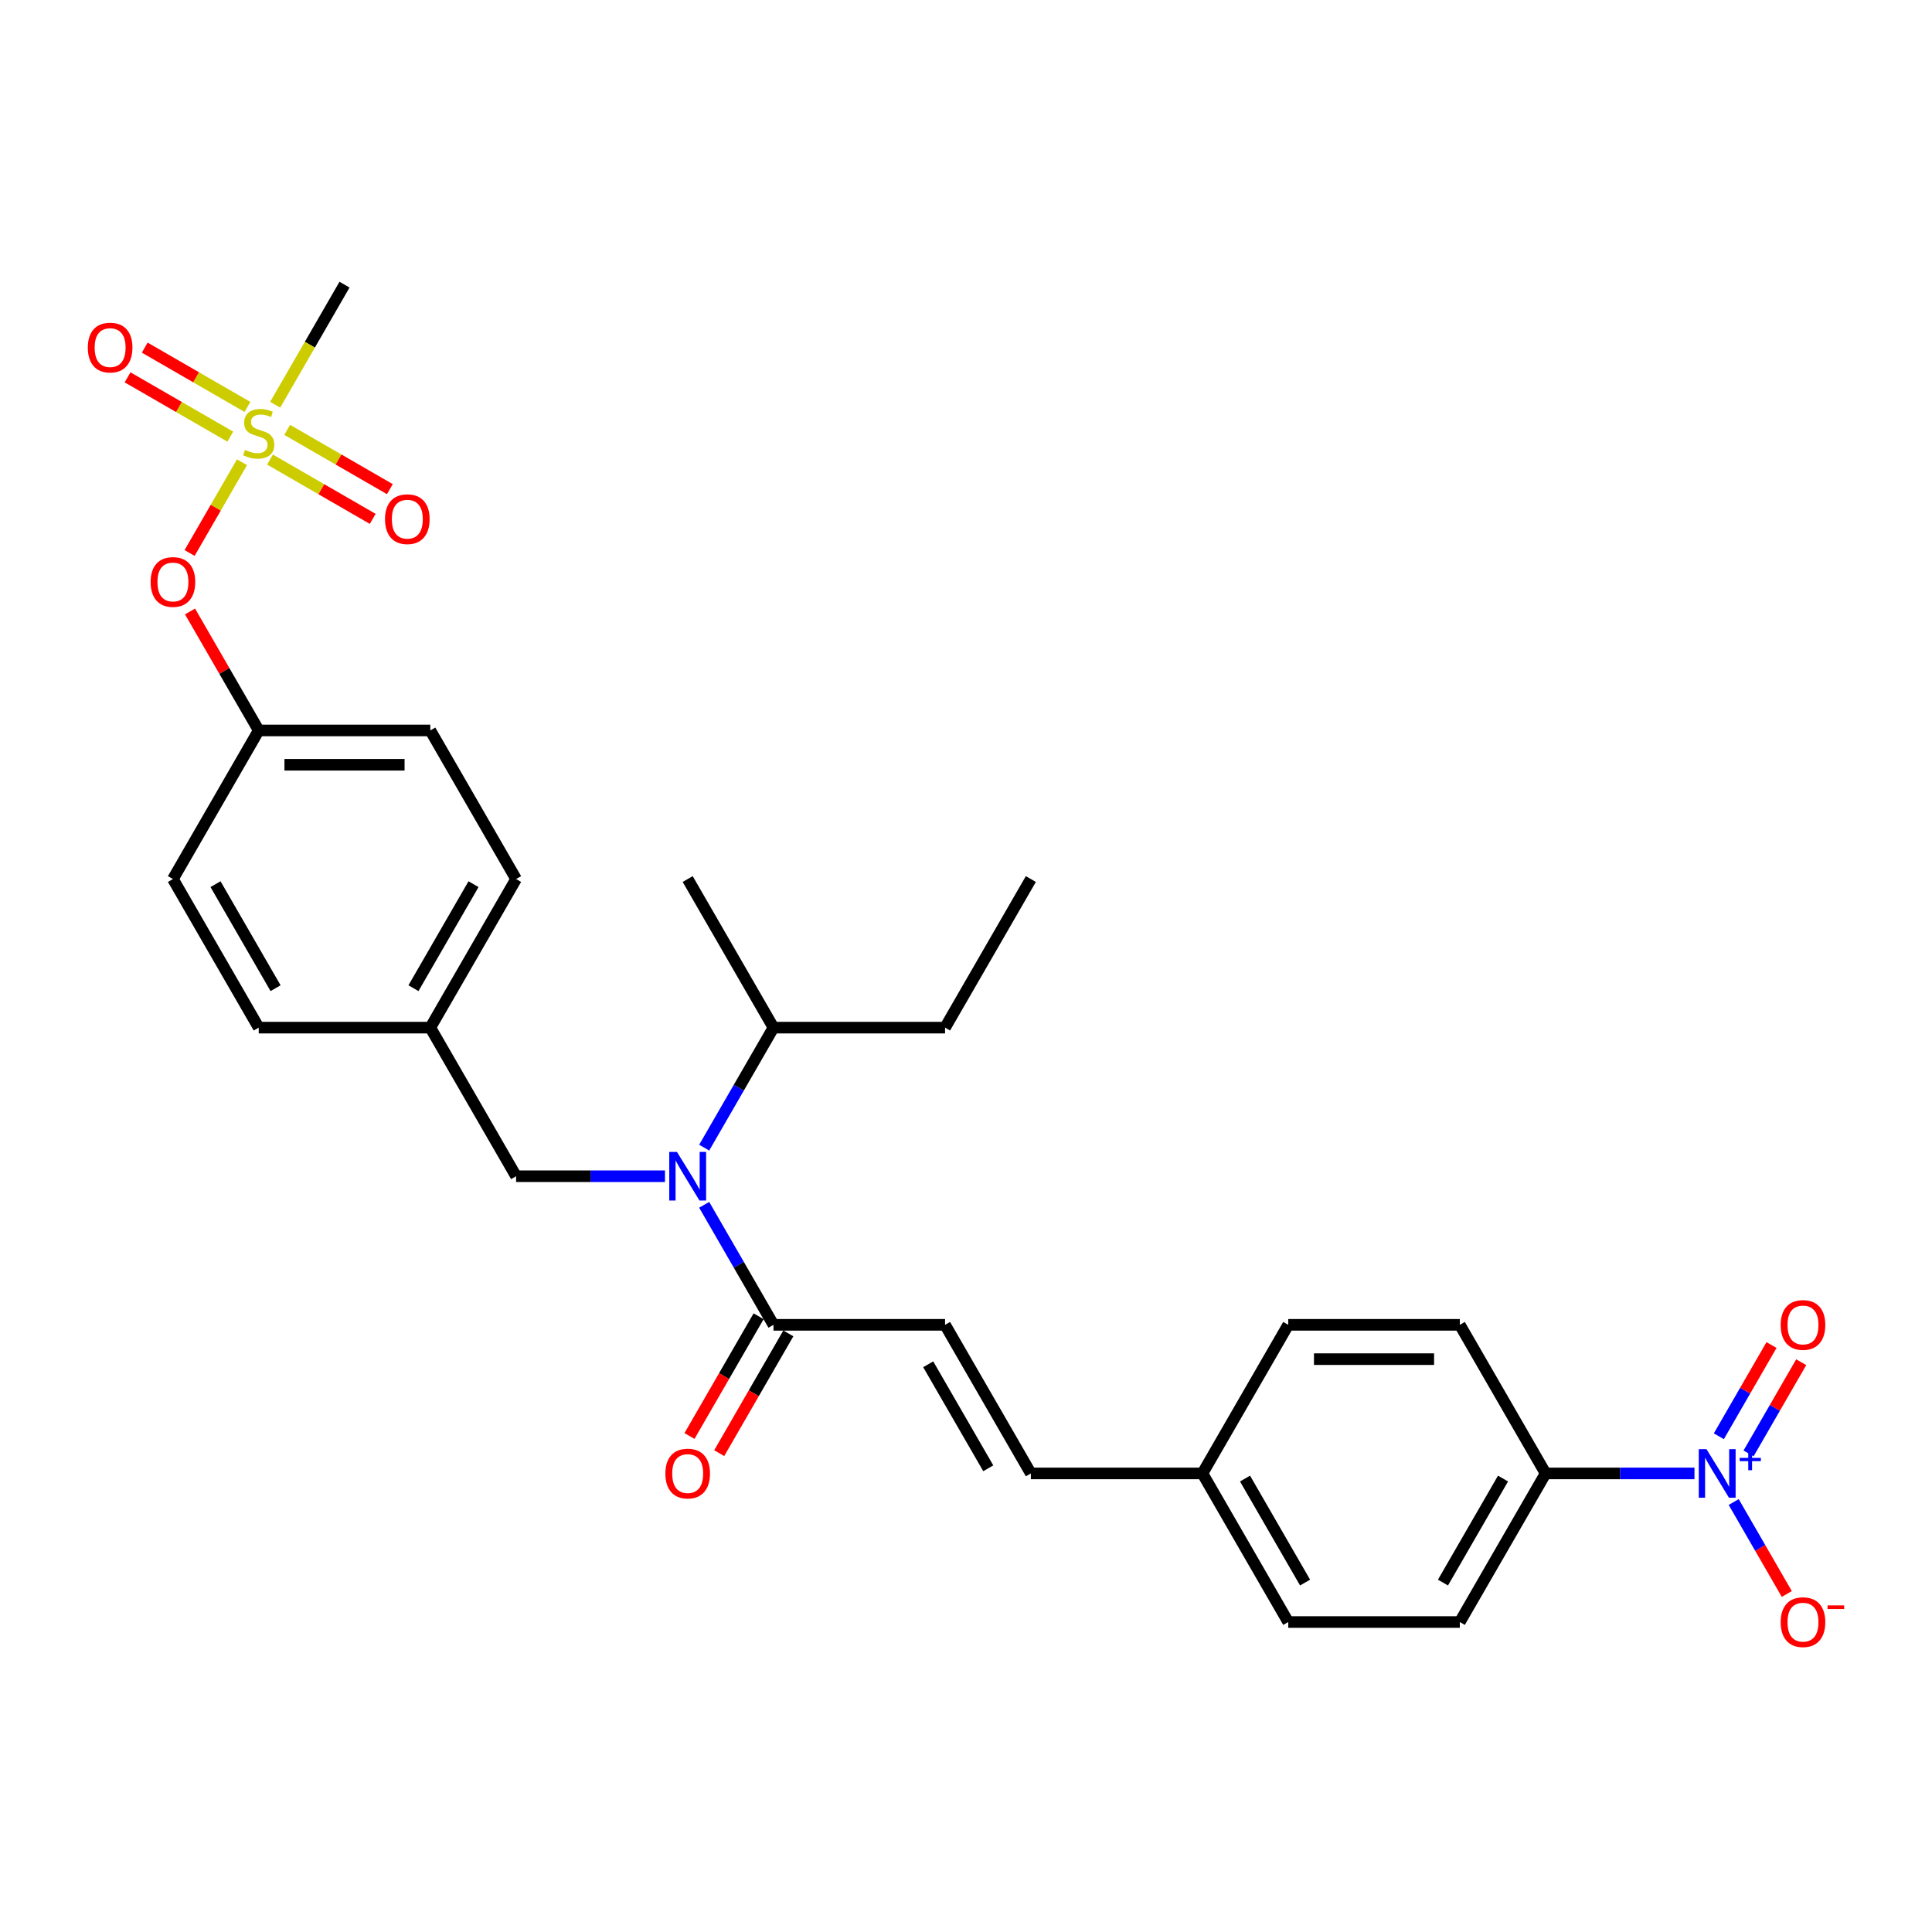 <?xml version='1.0' encoding='iso-8859-1'?>
<svg version='1.1' baseProfile='full'
              xmlns='http://www.w3.org/2000/svg'
                      xmlns:rdkit='http://www.rdkit.org/xml'
                      xmlns:xlink='http://www.w3.org/1999/xlink'
                  xml:space='preserve'
width='1000px' height='1000px' viewBox='0 0 1000 1000'>
<!-- END OF HEADER -->
<rect style='opacity:1.0;fill:#FFFFFF;stroke:none' width='1000' height='1000' x='0' y='0'> </rect>
<path class='bond-0' d='M 877.058,762.643 L 838.531,762.643' style='fill:none;fill-rule:evenodd;stroke:#0000FF;stroke-width:6px;stroke-linecap:butt;stroke-linejoin:miter;stroke-opacity:1' />
<path class='bond-0' d='M 838.531,762.643 L 800.005,762.643' style='fill:none;fill-rule:evenodd;stroke:#000000;stroke-width:6px;stroke-linecap:butt;stroke-linejoin:miter;stroke-opacity:1' />
<path class='bond-1' d='M 897.359,777.439 L 911.102,801.242' style='fill:none;fill-rule:evenodd;stroke:#0000FF;stroke-width:6px;stroke-linecap:butt;stroke-linejoin:miter;stroke-opacity:1' />
<path class='bond-1' d='M 911.102,801.242 L 924.845,825.046' style='fill:none;fill-rule:evenodd;stroke:#FF0000;stroke-width:6px;stroke-linecap:butt;stroke-linejoin:miter;stroke-opacity:1' />
<path class='bond-2' d='M 905.051,752.288 L 918.681,728.68' style='fill:none;fill-rule:evenodd;stroke:#0000FF;stroke-width:6px;stroke-linecap:butt;stroke-linejoin:miter;stroke-opacity:1' />
<path class='bond-2' d='M 918.681,728.68 L 932.311,705.072' style='fill:none;fill-rule:evenodd;stroke:#FF0000;stroke-width:6px;stroke-linecap:butt;stroke-linejoin:miter;stroke-opacity:1' />
<path class='bond-2' d='M 889.668,743.406 L 903.298,719.799' style='fill:none;fill-rule:evenodd;stroke:#0000FF;stroke-width:6px;stroke-linecap:butt;stroke-linejoin:miter;stroke-opacity:1' />
<path class='bond-2' d='M 903.298,719.799 L 916.928,696.191' style='fill:none;fill-rule:evenodd;stroke:#FF0000;stroke-width:6px;stroke-linecap:butt;stroke-linejoin:miter;stroke-opacity:1' />
<path class='bond-3' d='M 344.185,608.816 L 305.659,608.816' style='fill:none;fill-rule:evenodd;stroke:#0000FF;stroke-width:6px;stroke-linecap:butt;stroke-linejoin:miter;stroke-opacity:1' />
<path class='bond-3' d='M 305.659,608.816 L 267.132,608.816' style='fill:none;fill-rule:evenodd;stroke:#000000;stroke-width:6px;stroke-linecap:butt;stroke-linejoin:miter;stroke-opacity:1' />
<path class='bond-4' d='M 364.486,623.612 L 382.418,654.671' style='fill:none;fill-rule:evenodd;stroke:#0000FF;stroke-width:6px;stroke-linecap:butt;stroke-linejoin:miter;stroke-opacity:1' />
<path class='bond-4' d='M 382.418,654.671 L 400.35,685.73' style='fill:none;fill-rule:evenodd;stroke:#000000;stroke-width:6px;stroke-linecap:butt;stroke-linejoin:miter;stroke-opacity:1' />
<path class='bond-5' d='M 364.486,594.02 L 382.418,562.961' style='fill:none;fill-rule:evenodd;stroke:#0000FF;stroke-width:6px;stroke-linecap:butt;stroke-linejoin:miter;stroke-opacity:1' />
<path class='bond-5' d='M 382.418,562.961 L 400.35,531.902' style='fill:none;fill-rule:evenodd;stroke:#000000;stroke-width:6px;stroke-linecap:butt;stroke-linejoin:miter;stroke-opacity:1' />
<path class='bond-6' d='M 392.659,681.289 L 374.768,712.277' style='fill:none;fill-rule:evenodd;stroke:#000000;stroke-width:6px;stroke-linecap:butt;stroke-linejoin:miter;stroke-opacity:1' />
<path class='bond-6' d='M 374.768,712.277 L 356.877,743.264' style='fill:none;fill-rule:evenodd;stroke:#FF0000;stroke-width:6px;stroke-linecap:butt;stroke-linejoin:miter;stroke-opacity:1' />
<path class='bond-6' d='M 408.041,690.17 L 390.151,721.158' style='fill:none;fill-rule:evenodd;stroke:#000000;stroke-width:6px;stroke-linecap:butt;stroke-linejoin:miter;stroke-opacity:1' />
<path class='bond-6' d='M 390.151,721.158 L 372.26,752.145' style='fill:none;fill-rule:evenodd;stroke:#FF0000;stroke-width:6px;stroke-linecap:butt;stroke-linejoin:miter;stroke-opacity:1' />
<path class='bond-7' d='M 400.35,685.73 L 489.162,685.73' style='fill:none;fill-rule:evenodd;stroke:#000000;stroke-width:6px;stroke-linecap:butt;stroke-linejoin:miter;stroke-opacity:1' />
<path class='bond-8' d='M 800.005,762.643 L 755.598,839.557' style='fill:none;fill-rule:evenodd;stroke:#000000;stroke-width:6px;stroke-linecap:butt;stroke-linejoin:miter;stroke-opacity:1' />
<path class='bond-8' d='M 777.961,765.299 L 746.877,819.138' style='fill:none;fill-rule:evenodd;stroke:#000000;stroke-width:6px;stroke-linecap:butt;stroke-linejoin:miter;stroke-opacity:1' />
<path class='bond-9' d='M 800.005,762.643 L 755.598,685.73' style='fill:none;fill-rule:evenodd;stroke:#000000;stroke-width:6px;stroke-linecap:butt;stroke-linejoin:miter;stroke-opacity:1' />
<path class='bond-10' d='M 489.162,685.73 L 533.568,762.643' style='fill:none;fill-rule:evenodd;stroke:#000000;stroke-width:6px;stroke-linecap:butt;stroke-linejoin:miter;stroke-opacity:1' />
<path class='bond-10' d='M 480.44,706.148 L 511.525,759.987' style='fill:none;fill-rule:evenodd;stroke:#000000;stroke-width:6px;stroke-linecap:butt;stroke-linejoin:miter;stroke-opacity:1' />
<path class='bond-11' d='M 267.132,608.816 L 222.726,531.902' style='fill:none;fill-rule:evenodd;stroke:#000000;stroke-width:6px;stroke-linecap:butt;stroke-linejoin:miter;stroke-opacity:1' />
<path class='bond-12' d='M 400.35,531.902 L 489.162,531.902' style='fill:none;fill-rule:evenodd;stroke:#000000;stroke-width:6px;stroke-linecap:butt;stroke-linejoin:miter;stroke-opacity:1' />
<path class='bond-13' d='M 400.35,531.902 L 355.944,454.989' style='fill:none;fill-rule:evenodd;stroke:#000000;stroke-width:6px;stroke-linecap:butt;stroke-linejoin:miter;stroke-opacity:1' />
<path class='bond-14' d='M 489.162,531.902 L 533.568,454.989' style='fill:none;fill-rule:evenodd;stroke:#000000;stroke-width:6px;stroke-linecap:butt;stroke-linejoin:miter;stroke-opacity:1' />
<path class='bond-15' d='M 178.32,147.335 L 160.378,178.411' style='fill:none;fill-rule:evenodd;stroke:#000000;stroke-width:6px;stroke-linecap:butt;stroke-linejoin:miter;stroke-opacity:1' />
<path class='bond-15' d='M 160.378,178.411 L 142.436,209.488' style='fill:none;fill-rule:evenodd;stroke:#CCCC00;stroke-width:6px;stroke-linecap:butt;stroke-linejoin:miter;stroke-opacity:1' />
<path class='bond-16' d='M 98.132,286.224 L 111.692,262.738' style='fill:none;fill-rule:evenodd;stroke:#FF0000;stroke-width:6px;stroke-linecap:butt;stroke-linejoin:miter;stroke-opacity:1' />
<path class='bond-16' d='M 111.692,262.738 L 125.251,239.253' style='fill:none;fill-rule:evenodd;stroke:#CCCC00;stroke-width:6px;stroke-linecap:butt;stroke-linejoin:miter;stroke-opacity:1' />
<path class='bond-17' d='M 98.358,316.491 L 116.136,347.283' style='fill:none;fill-rule:evenodd;stroke:#FF0000;stroke-width:6px;stroke-linecap:butt;stroke-linejoin:miter;stroke-opacity:1' />
<path class='bond-17' d='M 116.136,347.283 L 133.914,378.075' style='fill:none;fill-rule:evenodd;stroke:#000000;stroke-width:6px;stroke-linecap:butt;stroke-linejoin:miter;stroke-opacity:1' />
<path class='bond-18' d='M 139.758,237.877 L 166.338,253.223' style='fill:none;fill-rule:evenodd;stroke:#CCCC00;stroke-width:6px;stroke-linecap:butt;stroke-linejoin:miter;stroke-opacity:1' />
<path class='bond-18' d='M 166.338,253.223 L 192.918,268.569' style='fill:none;fill-rule:evenodd;stroke:#FF0000;stroke-width:6px;stroke-linecap:butt;stroke-linejoin:miter;stroke-opacity:1' />
<path class='bond-18' d='M 148.639,222.495 L 175.219,237.841' style='fill:none;fill-rule:evenodd;stroke:#CCCC00;stroke-width:6px;stroke-linecap:butt;stroke-linejoin:miter;stroke-opacity:1' />
<path class='bond-18' d='M 175.219,237.841 L 201.799,253.187' style='fill:none;fill-rule:evenodd;stroke:#FF0000;stroke-width:6px;stroke-linecap:butt;stroke-linejoin:miter;stroke-opacity:1' />
<path class='bond-19' d='M 128.07,210.619 L 101.49,195.273' style='fill:none;fill-rule:evenodd;stroke:#CCCC00;stroke-width:6px;stroke-linecap:butt;stroke-linejoin:miter;stroke-opacity:1' />
<path class='bond-19' d='M 101.49,195.273 L 74.91,179.927' style='fill:none;fill-rule:evenodd;stroke:#FF0000;stroke-width:6px;stroke-linecap:butt;stroke-linejoin:miter;stroke-opacity:1' />
<path class='bond-19' d='M 119.189,226.002 L 92.609,210.656' style='fill:none;fill-rule:evenodd;stroke:#CCCC00;stroke-width:6px;stroke-linecap:butt;stroke-linejoin:miter;stroke-opacity:1' />
<path class='bond-19' d='M 92.609,210.656 L 66.028,195.31' style='fill:none;fill-rule:evenodd;stroke:#FF0000;stroke-width:6px;stroke-linecap:butt;stroke-linejoin:miter;stroke-opacity:1' />
<path class='bond-20' d='M 222.726,531.902 L 133.914,531.902' style='fill:none;fill-rule:evenodd;stroke:#000000;stroke-width:6px;stroke-linecap:butt;stroke-linejoin:miter;stroke-opacity:1' />
<path class='bond-21' d='M 222.726,531.902 L 267.132,454.989' style='fill:none;fill-rule:evenodd;stroke:#000000;stroke-width:6px;stroke-linecap:butt;stroke-linejoin:miter;stroke-opacity:1' />
<path class='bond-21' d='M 214.004,511.484 L 245.088,457.645' style='fill:none;fill-rule:evenodd;stroke:#000000;stroke-width:6px;stroke-linecap:butt;stroke-linejoin:miter;stroke-opacity:1' />
<path class='bond-22' d='M 133.914,378.075 L 222.726,378.075' style='fill:none;fill-rule:evenodd;stroke:#000000;stroke-width:6px;stroke-linecap:butt;stroke-linejoin:miter;stroke-opacity:1' />
<path class='bond-22' d='M 147.235,395.838 L 209.404,395.838' style='fill:none;fill-rule:evenodd;stroke:#000000;stroke-width:6px;stroke-linecap:butt;stroke-linejoin:miter;stroke-opacity:1' />
<path class='bond-23' d='M 133.914,378.075 L 89.508,454.989' style='fill:none;fill-rule:evenodd;stroke:#000000;stroke-width:6px;stroke-linecap:butt;stroke-linejoin:miter;stroke-opacity:1' />
<path class='bond-24' d='M 133.914,531.902 L 89.508,454.989' style='fill:none;fill-rule:evenodd;stroke:#000000;stroke-width:6px;stroke-linecap:butt;stroke-linejoin:miter;stroke-opacity:1' />
<path class='bond-24' d='M 142.635,511.484 L 111.551,457.645' style='fill:none;fill-rule:evenodd;stroke:#000000;stroke-width:6px;stroke-linecap:butt;stroke-linejoin:miter;stroke-opacity:1' />
<path class='bond-25' d='M 267.132,454.989 L 222.726,378.075' style='fill:none;fill-rule:evenodd;stroke:#000000;stroke-width:6px;stroke-linecap:butt;stroke-linejoin:miter;stroke-opacity:1' />
<path class='bond-26' d='M 533.568,762.643 L 622.38,762.643' style='fill:none;fill-rule:evenodd;stroke:#000000;stroke-width:6px;stroke-linecap:butt;stroke-linejoin:miter;stroke-opacity:1' />
<path class='bond-27' d='M 755.598,839.557 L 666.786,839.557' style='fill:none;fill-rule:evenodd;stroke:#000000;stroke-width:6px;stroke-linecap:butt;stroke-linejoin:miter;stroke-opacity:1' />
<path class='bond-28' d='M 755.598,685.73 L 666.786,685.73' style='fill:none;fill-rule:evenodd;stroke:#000000;stroke-width:6px;stroke-linecap:butt;stroke-linejoin:miter;stroke-opacity:1' />
<path class='bond-28' d='M 742.277,703.492 L 680.108,703.492' style='fill:none;fill-rule:evenodd;stroke:#000000;stroke-width:6px;stroke-linecap:butt;stroke-linejoin:miter;stroke-opacity:1' />
<path class='bond-29' d='M 622.38,762.643 L 666.786,685.73' style='fill:none;fill-rule:evenodd;stroke:#000000;stroke-width:6px;stroke-linecap:butt;stroke-linejoin:miter;stroke-opacity:1' />
<path class='bond-30' d='M 622.38,762.643 L 666.786,839.557' style='fill:none;fill-rule:evenodd;stroke:#000000;stroke-width:6px;stroke-linecap:butt;stroke-linejoin:miter;stroke-opacity:1' />
<path class='bond-30' d='M 644.424,765.299 L 675.508,819.138' style='fill:none;fill-rule:evenodd;stroke:#000000;stroke-width:6px;stroke-linecap:butt;stroke-linejoin:miter;stroke-opacity:1' />
<path  class='atom-0' d='M 883.257 750.067
L 891.499 763.389
Q 892.316 764.704, 893.63 767.084
Q 894.945 769.464, 895.016 769.606
L 895.016 750.067
L 898.355 750.067
L 898.355 775.219
L 894.909 775.219
L 886.063 760.654
Q 885.033 758.949, 883.932 756.995
Q 882.866 755.041, 882.547 754.437
L 882.547 775.219
L 879.278 775.219
L 879.278 750.067
L 883.257 750.067
' fill='#0000FF'/>
<path  class='atom-0' d='M 900.465 754.601
L 904.897 754.601
L 904.897 749.935
L 906.866 749.935
L 906.866 754.601
L 911.415 754.601
L 911.415 756.289
L 906.866 756.289
L 906.866 760.978
L 904.897 760.978
L 904.897 756.289
L 900.465 756.289
L 900.465 754.601
' fill='#0000FF'/>
<path  class='atom-1' d='M 350.384 596.24
L 358.626 609.562
Q 359.443 610.876, 360.758 613.257
Q 362.072 615.637, 362.143 615.779
L 362.143 596.24
L 365.482 596.24
L 365.482 621.392
L 362.036 621.392
L 353.191 606.827
Q 352.161 605.121, 351.059 603.168
Q 349.994 601.214, 349.674 600.61
L 349.674 621.392
L 346.406 621.392
L 346.406 596.24
L 350.384 596.24
' fill='#0000FF'/>
<path  class='atom-3' d='M 344.398 762.714
Q 344.398 756.675, 347.382 753.3
Q 350.367 749.925, 355.944 749.925
Q 361.521 749.925, 364.505 753.3
Q 367.49 756.675, 367.49 762.714
Q 367.49 768.824, 364.47 772.306
Q 361.45 775.752, 355.944 775.752
Q 350.402 775.752, 347.382 772.306
Q 344.398 768.86, 344.398 762.714
M 355.944 772.91
Q 359.781 772.91, 361.841 770.352
Q 363.937 767.759, 363.937 762.714
Q 363.937 757.776, 361.841 755.289
Q 359.781 752.767, 355.944 752.767
Q 352.107 752.767, 350.011 755.254
Q 347.951 757.741, 347.951 762.714
Q 347.951 767.794, 350.011 770.352
Q 352.107 772.91, 355.944 772.91
' fill='#FF0000'/>
<path  class='atom-10' d='M 77.962 301.233
Q 77.962 295.194, 80.946 291.819
Q 83.93 288.444, 89.508 288.444
Q 95.085 288.444, 98.069 291.819
Q 101.053 295.194, 101.053 301.233
Q 101.053 307.343, 98.034 310.825
Q 95.014 314.27, 89.508 314.27
Q 83.966 314.27, 80.946 310.825
Q 77.962 307.379, 77.962 301.233
M 89.508 311.428
Q 93.344 311.428, 95.405 308.871
Q 97.501 306.277, 97.501 301.233
Q 97.501 296.295, 95.405 293.808
Q 93.344 291.286, 89.508 291.286
Q 85.671 291.286, 83.575 293.773
Q 81.514 296.259, 81.514 301.233
Q 81.514 306.313, 83.575 308.871
Q 85.671 311.428, 89.508 311.428
' fill='#FF0000'/>
<path  class='atom-11' d='M 126.809 232.881
Q 127.093 232.987, 128.265 233.485
Q 129.438 233.982, 130.716 234.302
Q 132.031 234.586, 133.31 234.586
Q 135.69 234.586, 137.075 233.449
Q 138.461 232.277, 138.461 230.252
Q 138.461 228.866, 137.75 228.014
Q 137.075 227.161, 136.01 226.699
Q 134.944 226.238, 133.168 225.705
Q 130.93 225.03, 129.58 224.39
Q 128.265 223.751, 127.306 222.401
Q 126.382 221.051, 126.382 218.777
Q 126.382 215.616, 128.514 213.662
Q 130.681 211.708, 134.944 211.708
Q 137.857 211.708, 141.161 213.093
L 140.344 215.829
Q 137.324 214.585, 135.05 214.585
Q 132.599 214.585, 131.249 215.616
Q 129.899 216.61, 129.935 218.351
Q 129.935 219.701, 130.61 220.518
Q 131.32 221.335, 132.315 221.797
Q 133.345 222.259, 135.05 222.792
Q 137.324 223.502, 138.674 224.213
Q 140.024 224.923, 140.983 226.38
Q 141.978 227.801, 141.978 230.252
Q 141.978 233.733, 139.633 235.616
Q 137.324 237.463, 133.452 237.463
Q 131.214 237.463, 129.509 236.966
Q 127.839 236.504, 125.85 235.687
L 126.809 232.881
' fill='#CCCC00'/>
<path  class='atom-12' d='M 199.282 268.725
Q 199.282 262.686, 202.266 259.311
Q 205.25 255.936, 210.827 255.936
Q 216.405 255.936, 219.389 259.311
Q 222.373 262.686, 222.373 268.725
Q 222.373 274.836, 219.353 278.317
Q 216.334 281.763, 210.827 281.763
Q 205.285 281.763, 202.266 278.317
Q 199.282 274.871, 199.282 268.725
M 210.827 278.921
Q 214.664 278.921, 216.724 276.363
Q 218.82 273.77, 218.82 268.725
Q 218.82 263.787, 216.724 261.301
Q 214.664 258.778, 210.827 258.778
Q 206.991 258.778, 204.895 261.265
Q 202.834 263.752, 202.834 268.725
Q 202.834 273.805, 204.895 276.363
Q 206.991 278.921, 210.827 278.921
' fill='#FF0000'/>
<path  class='atom-13' d='M 45.455 179.913
Q 45.455 173.874, 48.439 170.499
Q 51.423 167.124, 57 167.124
Q 62.578 167.124, 65.562 170.499
Q 68.546 173.874, 68.546 179.913
Q 68.546 186.024, 65.526 189.505
Q 62.507 192.951, 57 192.951
Q 51.458 192.951, 48.439 189.505
Q 45.455 186.059, 45.455 179.913
M 57 190.109
Q 60.837 190.109, 62.897 187.551
Q 64.993 184.958, 64.993 179.913
Q 64.993 174.975, 62.897 172.489
Q 60.837 169.966, 57 169.966
Q 53.163 169.966, 51.068 172.453
Q 49.007 174.94, 49.007 179.913
Q 49.007 184.993, 51.068 187.551
Q 53.163 190.109, 57 190.109
' fill='#FF0000'/>
<path  class='atom-22' d='M 921.677 839.628
Q 921.677 833.588, 924.661 830.214
Q 927.645 826.839, 933.223 826.839
Q 938.8 826.839, 941.784 830.214
Q 944.768 833.588, 944.768 839.628
Q 944.768 845.738, 941.749 849.219
Q 938.729 852.665, 933.223 852.665
Q 927.681 852.665, 924.661 849.219
Q 921.677 845.773, 921.677 839.628
M 933.223 849.823
Q 937.059 849.823, 939.12 847.266
Q 941.216 844.672, 941.216 839.628
Q 941.216 834.69, 939.12 832.203
Q 937.059 829.681, 933.223 829.681
Q 929.386 829.681, 927.29 832.167
Q 925.23 834.654, 925.23 839.628
Q 925.23 844.708, 927.29 847.266
Q 929.386 849.823, 933.223 849.823
' fill='#FF0000'/>
<path  class='atom-22' d='M 945.941 830.944
L 954.545 830.944
L 954.545 832.82
L 945.941 832.82
L 945.941 830.944
' fill='#FF0000'/>
<path  class='atom-23' d='M 921.677 685.801
Q 921.677 679.761, 924.661 676.387
Q 927.645 673.012, 933.223 673.012
Q 938.8 673.012, 941.784 676.387
Q 944.768 679.761, 944.768 685.801
Q 944.768 691.911, 941.749 695.392
Q 938.729 698.838, 933.223 698.838
Q 927.681 698.838, 924.661 695.392
Q 921.677 691.946, 921.677 685.801
M 933.223 695.996
Q 937.059 695.996, 939.12 693.438
Q 941.216 690.845, 941.216 685.801
Q 941.216 680.863, 939.12 678.376
Q 937.059 675.854, 933.223 675.854
Q 929.386 675.854, 927.29 678.34
Q 925.23 680.827, 925.23 685.801
Q 925.23 690.881, 927.29 693.438
Q 929.386 695.996, 933.223 695.996
' fill='#FF0000'/>
</svg>
